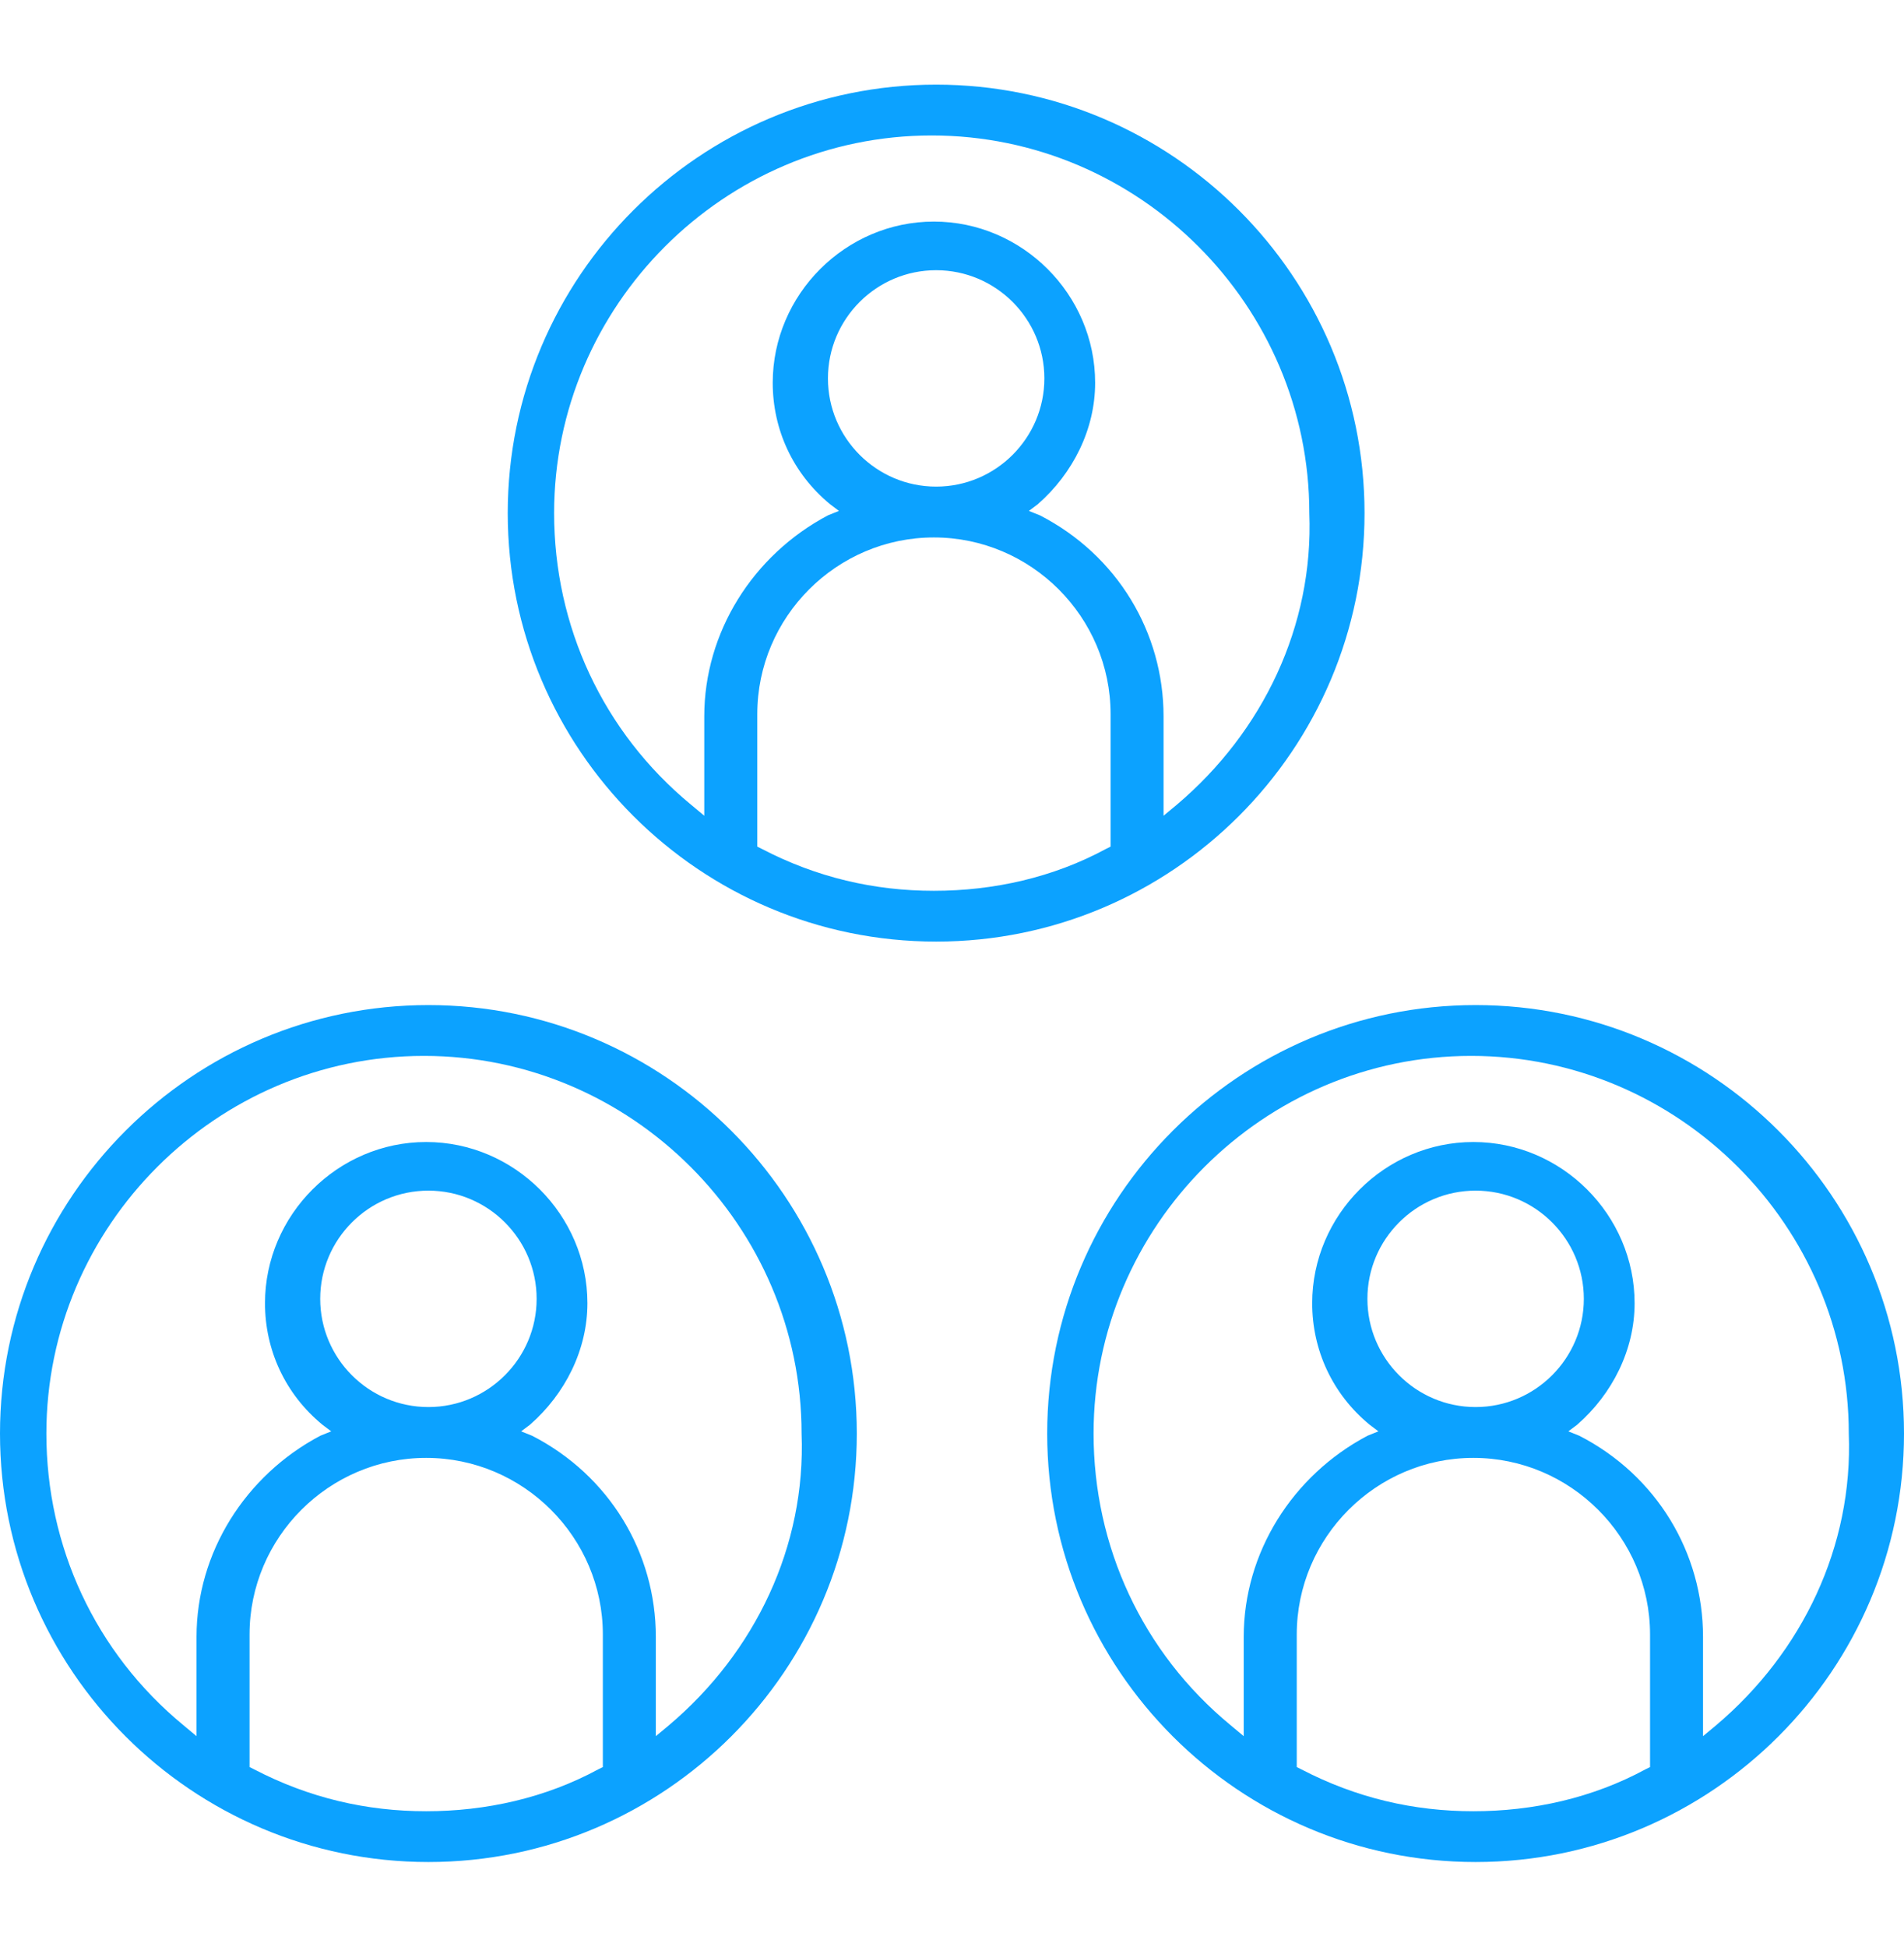 <svg width="45" height="46" viewBox="0 0 45 46" fill="none" xmlns="http://www.w3.org/2000/svg">
<path fill-rule="evenodd" clip-rule="evenodd" d="M27.814 19.015L27.5 19.276V16.927C27.5 14.944 26.405 13.117 24.578 12.178L24.317 12.073L24.526 11.916C25.361 11.186 25.883 10.142 25.883 9.046C25.883 6.958 24.161 5.236 22.072 5.236C19.985 5.236 18.263 6.958 18.263 9.046C18.263 10.142 18.733 11.186 19.62 11.916L19.828 12.073L19.568 12.178C17.793 13.117 16.645 14.944 16.645 16.927V19.276L16.332 19.015C14.244 17.292 13.096 14.787 13.096 12.125C13.096 7.22 17.114 3.201 22.02 3.201C26.927 3.201 30.945 7.22 30.945 12.125C31.049 14.787 29.849 17.292 27.814 19.015ZM19.568 8.942C19.568 7.532 20.715 6.385 22.125 6.385C23.534 6.385 24.683 7.532 24.683 8.942C24.683 10.351 23.534 11.499 22.125 11.499C20.715 11.499 19.568 10.351 19.568 8.942ZM26.248 20.006L26.143 20.058C24.891 20.737 23.482 21.05 22.072 21.05C20.663 21.05 19.306 20.737 18.002 20.058L17.898 20.006V16.874C17.898 14.578 19.776 12.7 22.072 12.7C24.369 12.7 26.248 14.578 26.248 16.874V20.006ZM22.125 2C16.541 2 12 6.541 12 12.125C12 17.71 16.541 22.25 22.125 22.25C27.709 22.25 32.25 17.71 32.25 12.125C32.25 6.541 27.709 2 22.125 2ZM40.564 40.765L40.25 41.026V38.677C40.25 36.694 39.155 34.867 37.328 33.928L37.067 33.823L37.276 33.666C38.111 32.936 38.633 31.892 38.633 30.796C38.633 28.708 36.911 26.986 34.822 26.986C32.735 26.986 31.013 28.708 31.013 30.796C31.013 31.892 31.483 32.936 32.37 33.666L32.578 33.823L32.318 33.928C30.543 34.867 29.395 36.694 29.395 38.677V41.026L29.082 40.765C26.994 39.042 25.846 36.537 25.846 33.875C25.846 28.97 29.864 24.951 34.77 24.951C39.677 24.951 43.695 28.97 43.695 33.875C43.799 36.537 42.599 39.042 40.564 40.765ZM32.318 30.692C32.318 29.282 33.465 28.135 34.875 28.135C36.284 28.135 37.433 29.282 37.433 30.692C37.433 32.101 36.284 33.249 34.875 33.249C33.465 33.249 32.318 32.101 32.318 30.692ZM38.998 41.756L38.893 41.808C37.641 42.487 36.232 42.8 34.822 42.8C33.413 42.8 32.056 42.487 30.752 41.808L30.648 41.756V38.624C30.648 36.328 32.526 34.45 34.822 34.45C37.119 34.45 38.998 36.328 38.998 38.624V41.756ZM34.875 23.75C29.291 23.75 24.75 28.291 24.75 33.875C24.75 39.46 29.291 44 34.875 44C40.459 44 45 39.46 45 33.875C45 28.291 40.459 23.75 34.875 23.75ZM15.5 41.026L15.814 40.765C17.849 39.042 19.049 36.537 18.945 33.875C18.945 28.97 14.927 24.951 10.02 24.951C5.114 24.951 1.096 28.97 1.096 33.875C1.096 36.537 2.244 39.042 4.332 40.765L4.645 41.026V38.677C4.645 36.694 5.793 34.867 7.568 33.928L7.828 33.823L7.62 33.666C6.733 32.936 6.263 31.892 6.263 30.796C6.263 28.708 7.985 26.986 10.072 26.986C12.161 26.986 13.883 28.708 13.883 30.796C13.883 31.892 13.361 32.936 12.526 33.666L12.317 33.823L12.578 33.928C14.405 34.867 15.5 36.694 15.5 38.677V41.026ZM10.125 28.135C8.715 28.135 7.568 29.282 7.568 30.692C7.568 32.101 8.715 33.249 10.125 33.249C11.534 33.249 12.683 32.101 12.683 30.692C12.683 29.282 11.534 28.135 10.125 28.135ZM14.143 41.808L14.248 41.756V38.624C14.248 36.328 12.369 34.45 10.072 34.45C7.776 34.45 5.898 36.328 5.898 38.624V41.756L6.002 41.808C7.306 42.487 8.663 42.8 10.072 42.8C11.482 42.8 12.891 42.487 14.143 41.808ZM0 33.875C0 28.291 4.541 23.75 10.125 23.75C15.709 23.75 20.25 28.291 20.25 33.875C20.25 39.46 15.709 44 10.125 44C4.541 44 0 39.46 0 33.875Z" fill="#0CA2FF"/>
</svg>
